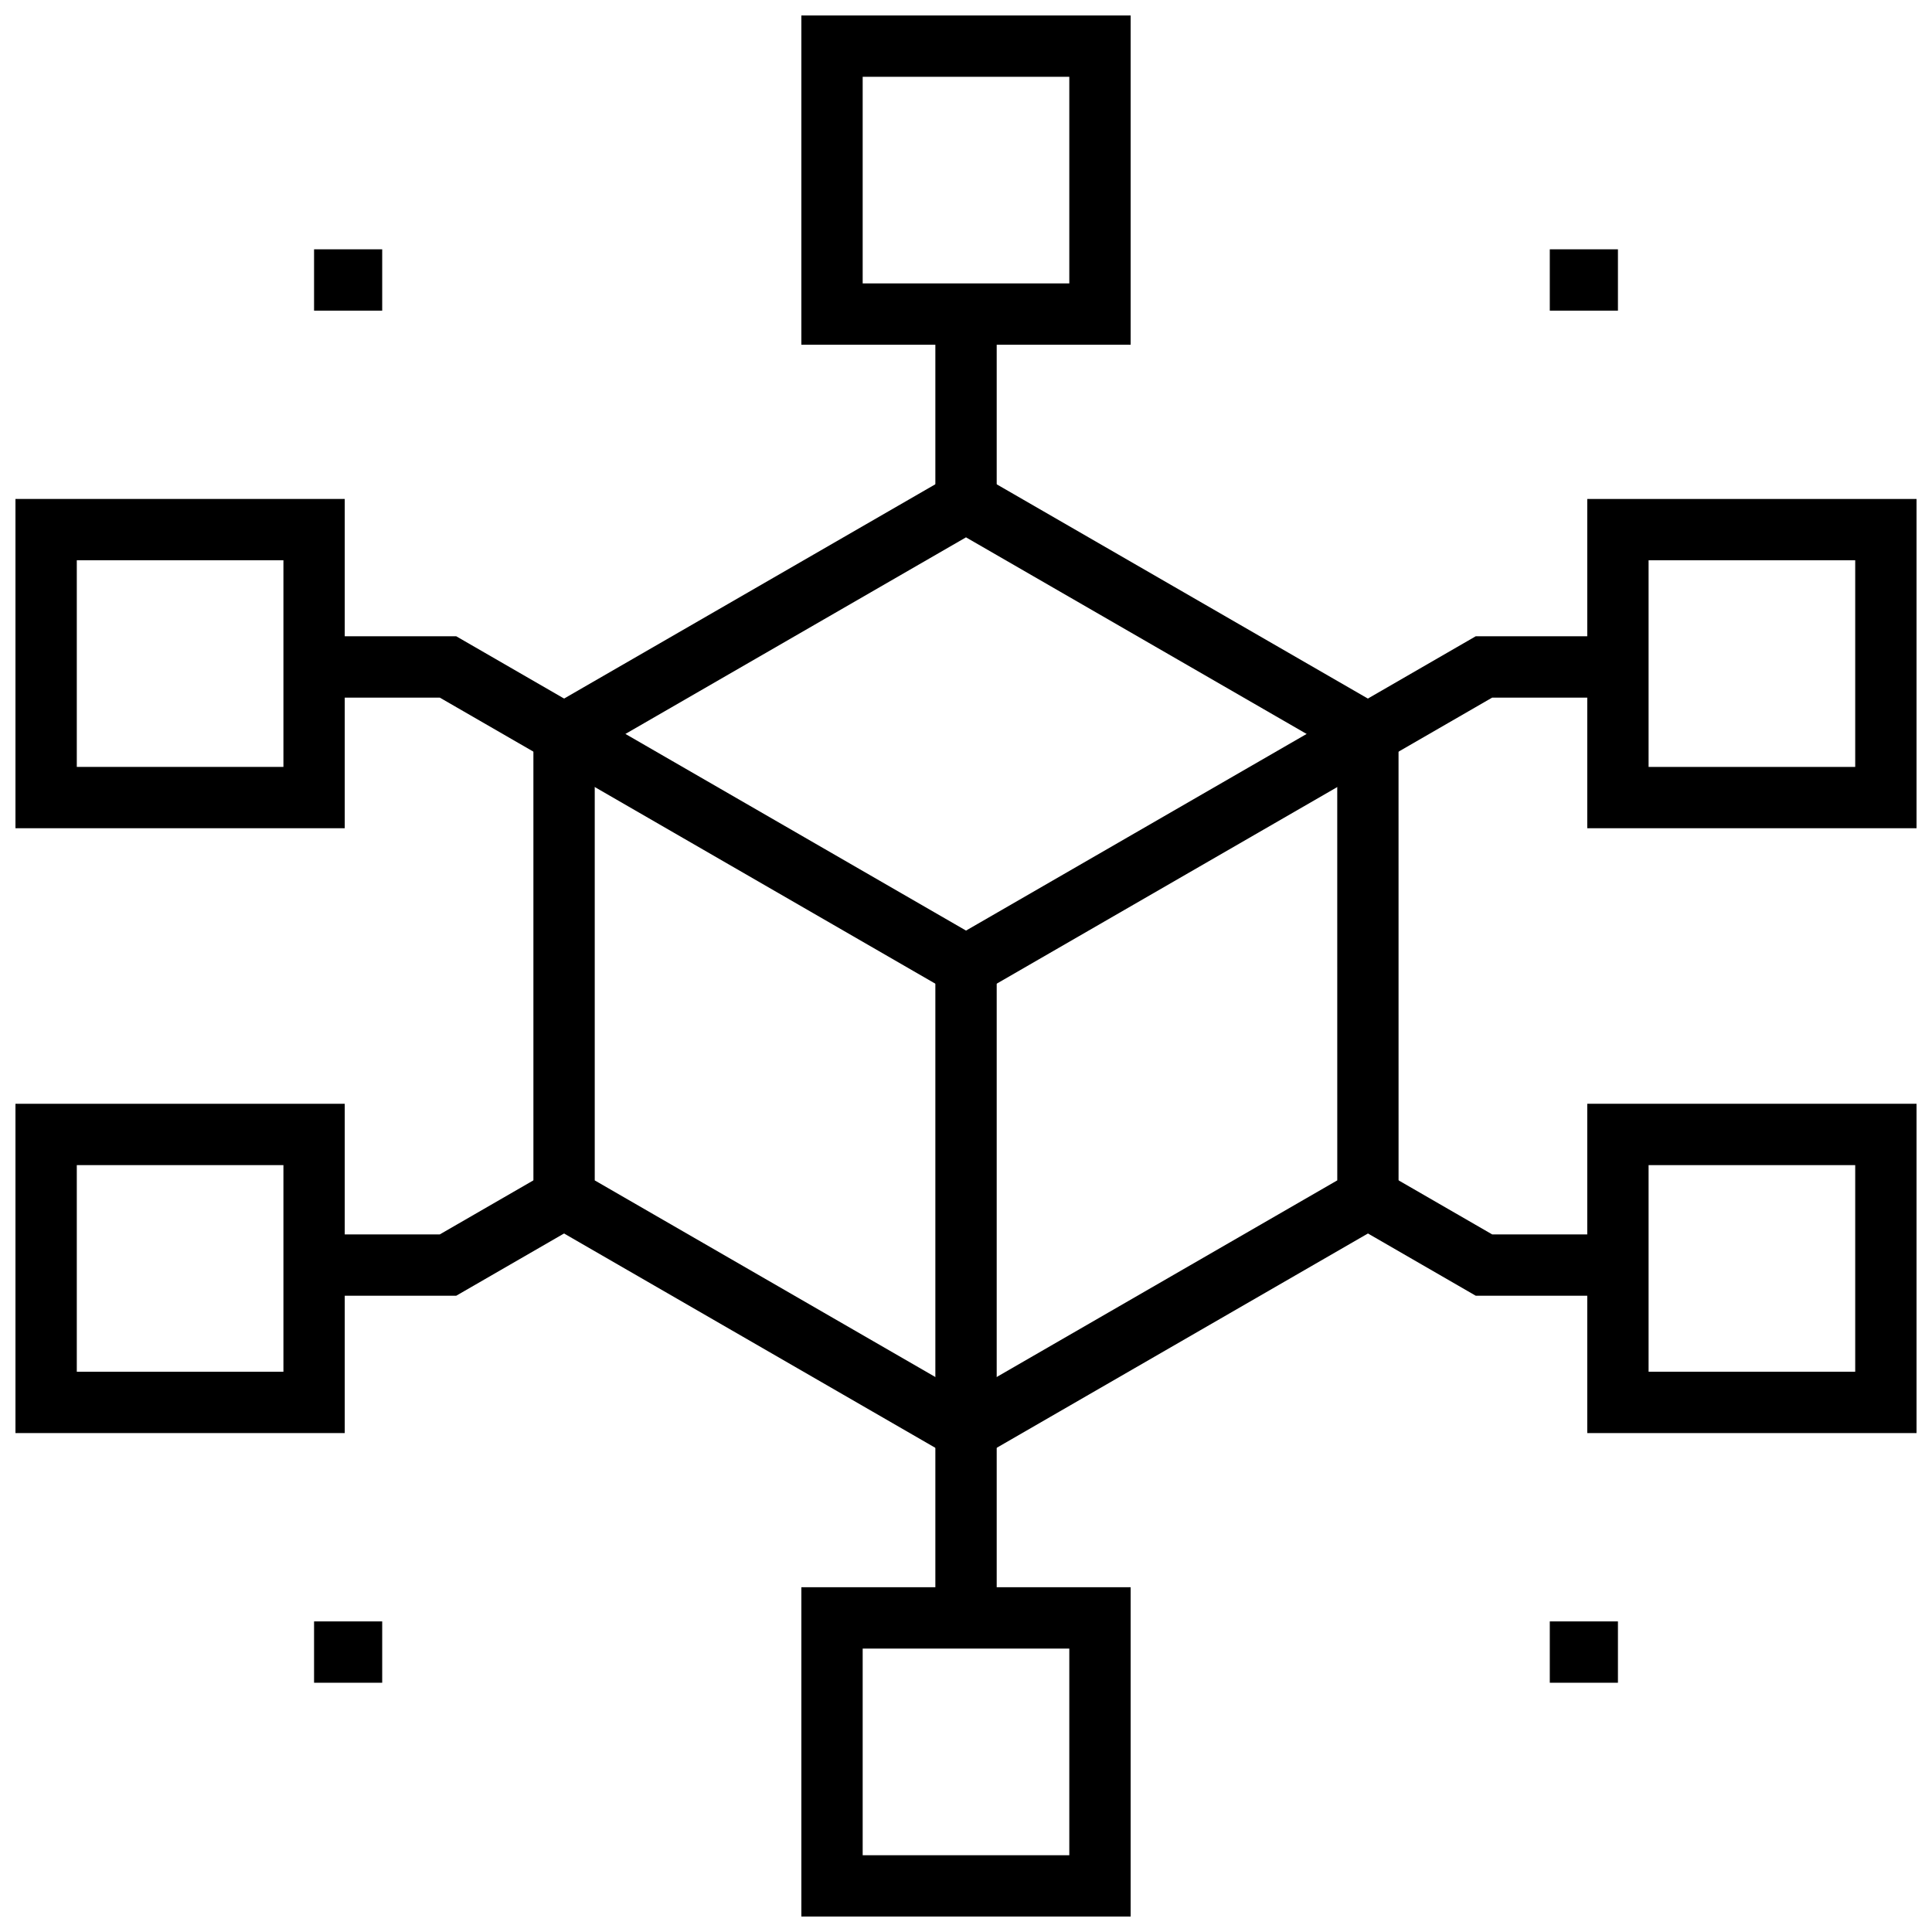 <?xml version="1.0" encoding="UTF-8"?>
<!-- Uploaded to: SVG Repo, www.svgrepo.com, Generator: SVG Repo Mixer Tools -->
<svg width="800px" height="800px" version="1.1" viewBox="144 144 512 512" xmlns="http://www.w3.org/2000/svg">
 <defs>
  <clipPath id="f">
   <path d="m356 148.09h88v87.906h-88z"/>
  </clipPath>
  <clipPath id="e">
   <path d="m356 564h88v87.902h-88z"/>
  </clipPath>
  <clipPath id="d">
   <path d="m148.09 276h87.906v88h-87.906z"/>
  </clipPath>
  <clipPath id="c">
   <path d="m148.09 436h87.906v88h-87.906z"/>
  </clipPath>
  <clipPath id="b">
   <path d="m564 276h87.902v88h-87.902z"/>
  </clipPath>
  <clipPath id="a">
   <path d="m564 436h87.902v88h-87.902z"/>
  </clipPath>
 </defs>
 <path d="m400 532.38-114.64-66.18-0.004-132.38 114.64-66.172 114.63 66.172 0.008 132.38zm-98.387-75.562 98.387 56.797 98.391-56.805-0.008-113.62-98.383-56.789-98.387 56.793z"/>
 <path d="m400 409.38-110.57-63.844 8.129-14.07 102.45 59.148 102.45-59.148 8.129 14.07z"/>
 <path d="m391.88 400h16.254v123h-16.254z"/>
 <path d="m289.42 345.54-28.867-16.664h-33.324v-16.254h37.684l32.637 18.848z"/>
 <path d="m510.57 345.54-8.125-14.07 32.633-18.848h37.684v16.254h-33.324z"/>
 <path d="m572.77 487.38h-37.684l-32.633-18.844 8.125-14.074 28.867 16.668h33.324z"/>
 <path d="m264.91 487.38h-37.684v-16.25h33.324l28.867-16.668 8.129 14.074z"/>
 <path d="m391.88 227.23h16.254v49.793h-16.254z"/>
 <path d="m391.88 523h16.254v49.793h-16.254z"/>
 <path d="m227.23 210.07h18.055v16.254h-18.055z"/>
 <path d="m554.71 210.07h18.059v16.254h-18.059z"/>
 <path d="m227.23 573.69h18.055v16.254h-18.055z"/>
 <path d="m554.71 573.69h18.059v16.254h-18.059z"/>
 <g clip-path="url(#f)">
  <path d="m443.63 235.36h-87.262v-87.262h87.266v87.262zm-71.012-16.254h54.758v-54.754h-54.758z"/>
 </g>
 <g clip-path="url(#e)">
  <path d="m443.63 651.9h-87.262v-87.262h87.266v87.262zm-71.012-16.25h54.758v-54.758h-54.758z"/>
 </g>
 <g clip-path="url(#d)">
  <path d="m235.36 363.49h-87.262v-87.262h87.262zm-71.008-16.25h54.758v-54.762h-54.758z"/>
 </g>
 <g clip-path="url(#c)">
  <path d="m235.36 523.78h-87.262v-87.266h87.262zm-71.008-16.254h54.758v-54.758h-54.758z"/>
 </g>
 <g clip-path="url(#b)">
  <path d="m651.9 363.49h-87.262v-87.262h87.262zm-71.008-16.25h54.758v-54.762h-54.758z"/>
 </g>
 <g clip-path="url(#a)">
  <path d="m651.9 523.78h-87.262v-87.266h87.262zm-71.008-16.254h54.758v-54.758h-54.758z"/>
 </g>
</svg>